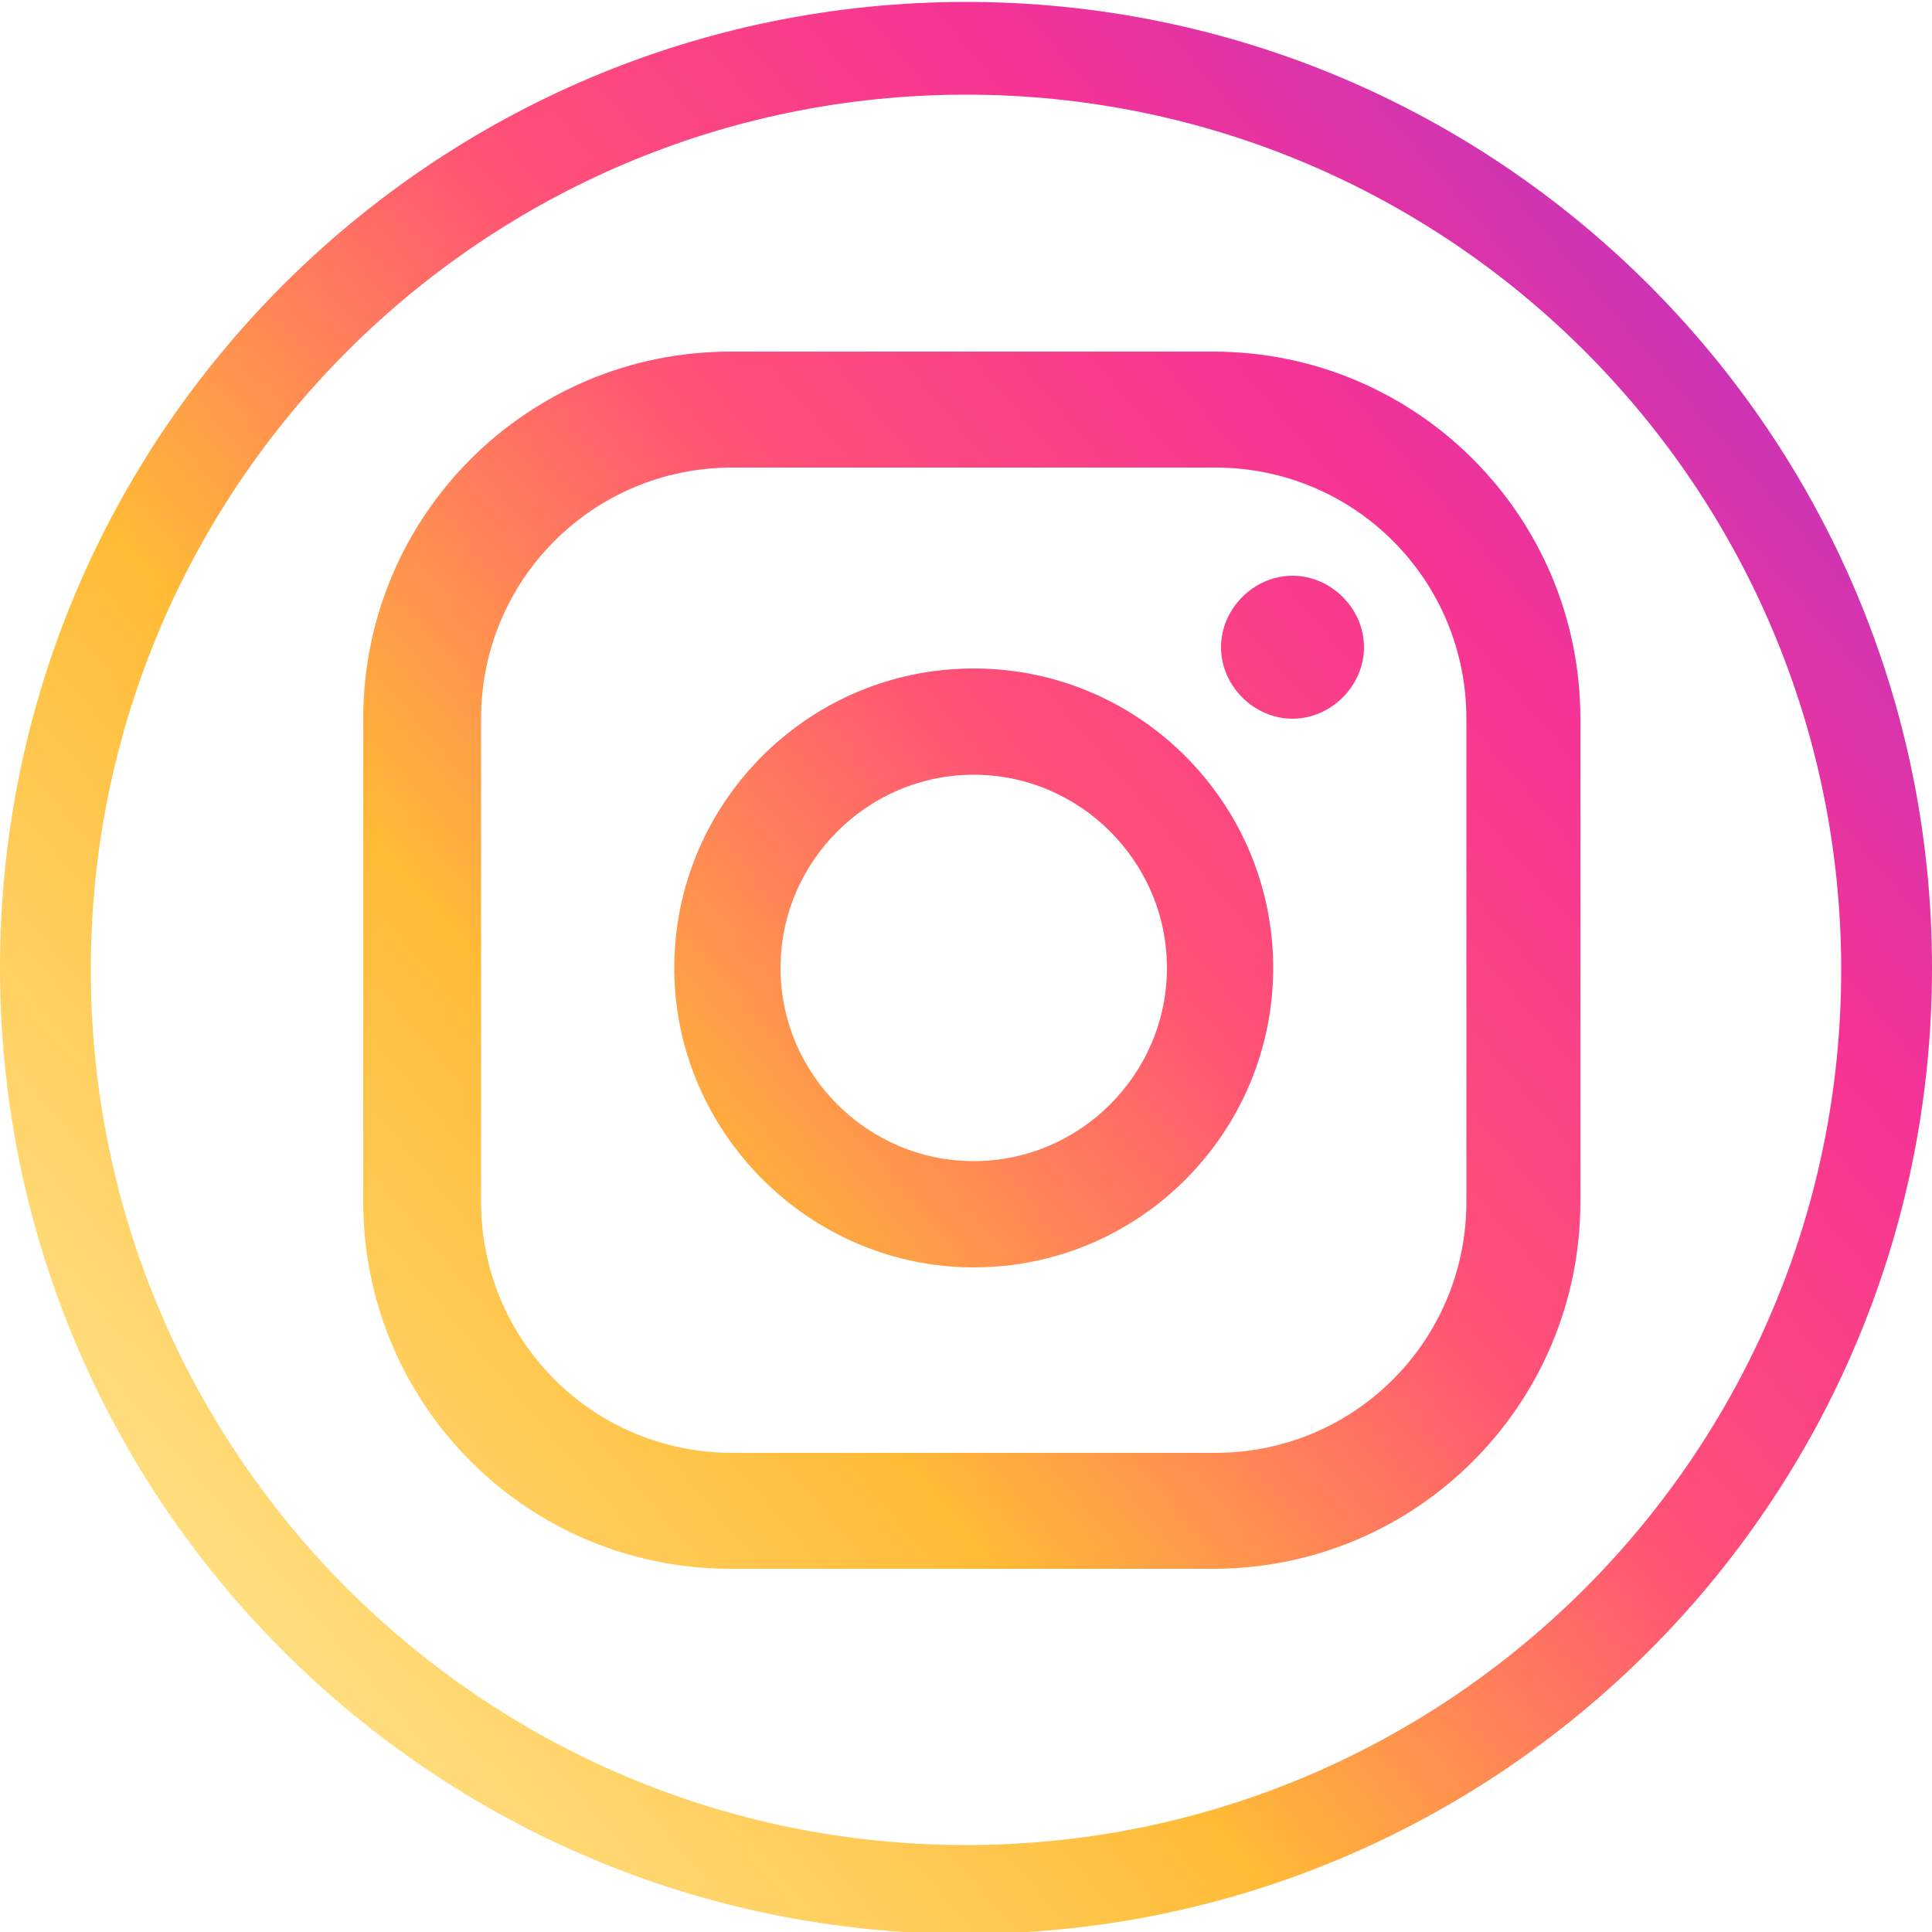 <?xml version="1.0" encoding="utf-8"?>
<!-- Generator: Adobe Illustrator 26.0.1, SVG Export Plug-In . SVG Version: 6.00 Build 0)  -->
<svg version="1.1" id="Livello_1" xmlns="http://www.w3.org/2000/svg" xmlns:xlink="http://www.w3.org/1999/xlink" x="0px" y="0px"
	 viewBox="0 0 100 100" style="enable-background:new 0 0 100 100;" xml:space="preserve">
<style type="text/css">
	.st0{fill:url(#SVGID_1_);}
</style>
<g>
	<linearGradient id="SVGID_1_" gradientUnits="userSpaceOnUse" x1="9.637" y1="84.51" x2="133.686" y2="-21.116">
		<stop  offset="1.104800e-03" style="stop-color:#FFE185"/>
		<stop  offset="0.209" style="stop-color:#FFBB36"/>
		<stop  offset="0.377" style="stop-color:#FF5176"/>
		<stop  offset="0.524" style="stop-color:#F63395"/>
		<stop  offset="0.739" style="stop-color:#A436D2"/>
		<stop  offset="1" style="stop-color:#5F4EED"/>
	</linearGradient>
	<path class="st0" d="M50,100.1c-27.6,0-50-22.4-50-50c0-27.6,22.4-50,50-50s50,22.4,50,50C100,77.7,77.6,100.1,50,100.1z M50,4.9
		c-25,0-45.3,20.3-45.3,45.3c0,25,20.3,45.3,45.3,45.3c25,0,45.3-20.3,45.3-45.3C95.3,25.2,75,4.9,50,4.9z M66.9,29.8
		c-2,0-3.7,1.7-3.7,3.7s1.7,3.7,3.7,3.7c2,0,3.7-1.7,3.7-3.7S68.9,29.8,66.9,29.8z M50.4,34.6c-8.6,0-15.5,7-15.5,15.5
		s7,15.5,15.5,15.5c8.6,0,15.5-7,15.5-15.5S59,34.6,50.4,34.6z M50.4,60.1c-5.5,0-10-4.5-10-10s4.5-10,10-10c5.5,0,10,4.5,10,10
		S55.9,60.1,50.4,60.1z M81.8,37.2c0-10.5-8.5-19-19-19h-25c-10.5,0-19,8.5-19,19v25c0,10.5,8.5,19,19,19h25c10.5,0,19-8.5,19-19
		V37.2z M75.9,62.2c0,7.2-5.8,13-13,13h-25c-7.2,0-13-5.8-13-13v-25c0-7.2,5.8-13,13-13h25c7.2,0,13,5.8,13,13V62.2z"/>
</g>
</svg>
